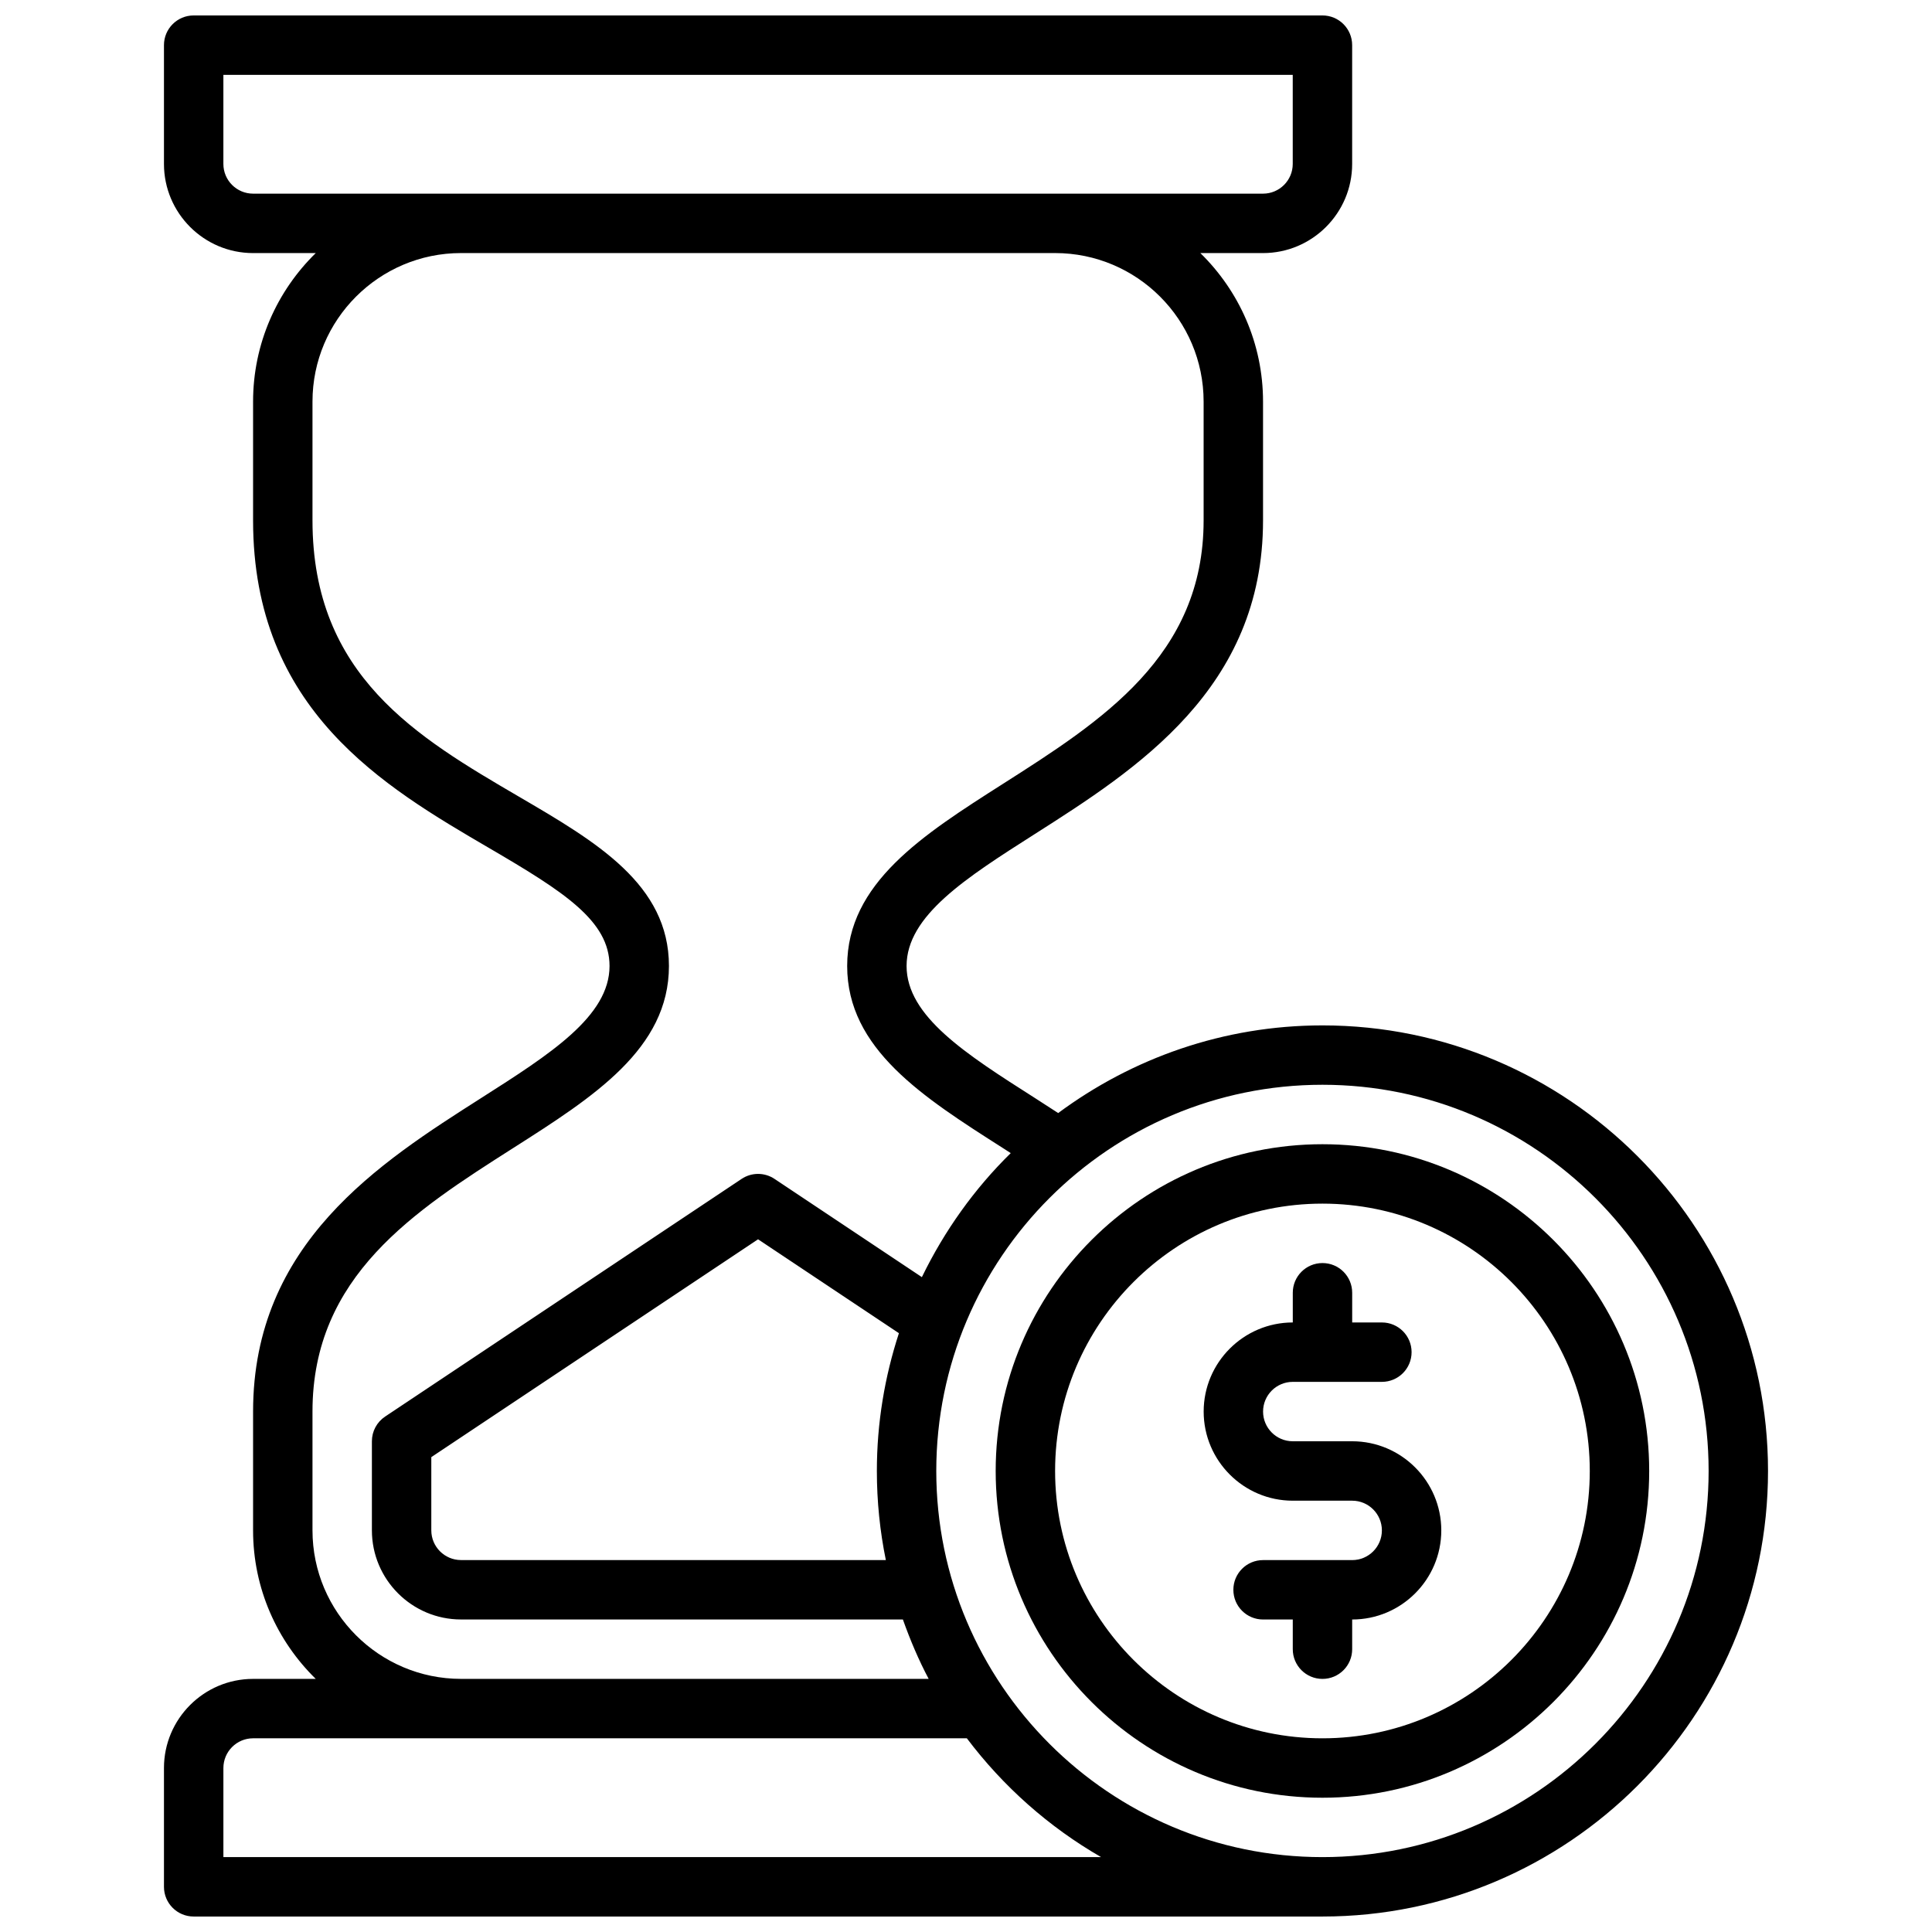 <?xml version="1.0" encoding="UTF-8"?>
<!-- The Best Svg Icon site in the world: iconSvg.co, Visit us! https://iconsvg.co -->
<svg width="800px" height="800px" version="1.1" viewBox="144 144 512 512" xmlns="http://www.w3.org/2000/svg">
 <defs>
  <clipPath id="a">
   <path d="m187 148.09h426v503.81h-426z"/>
  </clipPath>
 </defs>
 <g clip-path="url(#a)">
  <path d="m494.46 415.74c-26.238 0-50.414 8.699-70.031 23.23-2.078-1.34-4.156-2.707-6.203-4.008-18.227-11.609-33.973-21.641-33.973-34.965 0-13.32 15.742-23.355 33.969-34.961 26.953-17.168 60.496-38.535 60.496-83.121v-31.488c0-15.414-6.383-29.355-16.609-39.359h16.609c13.02 0 23.617-10.598 23.617-23.617v-31.488c0-4.352-3.519-7.871-7.871-7.871h-299.14c-4.344 0-7.871 3.519-7.871 7.871v31.488c0 13.02 10.598 23.617 23.617 23.617h16.609c-10.227 10.004-16.609 23.945-16.609 39.359v31.488c0 50.27 34.676 70.535 62.535 86.812 19.797 11.57 31.93 19.277 31.93 31.27 0 13.32-15.742 23.355-33.969 34.961-26.953 17.168-60.496 38.531-60.496 83.117v31.488c0 15.414 6.383 29.355 16.609 39.359h-16.609c-13.02 0-23.617 10.598-23.617 23.617v31.488c0 4.352 3.527 7.871 7.871 7.871h299.14c65.109 0 118.08-52.973 118.08-118.08 0-65.105-52.969-118.08-118.08-118.08zm-283.39-220.42c-4.336 0-7.871-3.523-7.871-7.871v-23.617h283.39v23.617c0 4.344-3.527 7.871-7.871 7.871zm15.742 354.24v-31.488c0-35.945 27.055-53.176 53.207-69.84 21.223-13.516 41.258-26.277 41.258-48.238 0-21.633-19.293-32.914-39.73-44.855-26.906-15.73-54.734-31.992-54.734-73.227v-31.488c0-21.703 17.656-39.359 39.359-39.359h157.44c21.703 0 39.359 17.656 39.359 39.359v31.488c0 35.945-27.055 53.176-53.215 69.84-21.215 13.516-41.246 26.277-41.246 48.242s20.043 34.73 41.258 48.246c0.684 0.441 1.395 0.906 2.086 1.348-9.645 9.461-17.578 20.586-23.547 32.867l-39.047-26.031c-2.644-1.77-6.086-1.77-8.73 0l-94.465 62.977c-2.195 1.461-3.508 3.914-3.508 6.543v23.617c0 13.02 10.598 23.617 23.617 23.617h117.1c1.93 5.422 4.164 10.707 6.832 15.742h-123.93c-21.703 0-39.363-17.656-39.363-39.359zm151.95 7.871h-112.59c-4.336 0-7.871-3.527-7.871-7.871v-19.406l86.594-57.727 37.328 24.883c-3.758 11.512-5.844 23.762-5.844 36.508 0 8.082 0.816 15.98 2.379 23.613zm-175.56 78.723v-23.617c0-4.344 3.535-7.871 7.871-7.871h189.15c9.613 12.746 21.688 23.488 35.582 31.488zm291.26 0c-56.426 0-102.34-45.91-102.34-102.34s45.91-102.34 102.34-102.34c56.426 0 102.34 45.91 102.34 102.34 0.004 56.426-45.906 102.34-102.34 102.34z"/>
 </g>
 <path d="m494.46 447.23c-47.742 0-86.594 38.848-86.594 86.594 0 47.742 38.848 86.594 86.594 86.594 47.742 0 86.594-38.848 86.594-86.594 0-47.746-38.848-86.594-86.594-86.594zm0 157.44c-39.07 0-70.848-31.781-70.848-70.848 0-39.07 31.781-70.848 70.848-70.848 39.07 0 70.848 31.781 70.848 70.848 0.004 39.066-31.777 70.848-70.848 70.848z"/>
 <path d="m502.34 525.95h-15.742c-4.344 0-7.871-3.527-7.871-7.871s3.527-7.871 7.871-7.871h23.617c4.352 0 7.871-3.519 7.871-7.871 0-4.352-3.519-7.871-7.871-7.871h-7.871v-7.871c0-4.352-3.519-7.871-7.871-7.871s-7.871 3.519-7.871 7.871v7.871c-13.02 0-23.617 10.598-23.617 23.617s10.598 23.617 23.617 23.617h15.742c4.344 0 7.871 3.527 7.871 7.871s-3.527 7.871-7.871 7.871h-23.617c-4.352 0-7.871 3.519-7.871 7.871s3.519 7.871 7.871 7.871h7.871v7.871c0 4.352 3.519 7.871 7.871 7.871 4.352 0 7.871-3.519 7.871-7.871v-7.871c13.02 0 23.617-10.598 23.617-23.617-0.004-13.02-10.598-23.617-23.617-23.617z"/>
</svg>